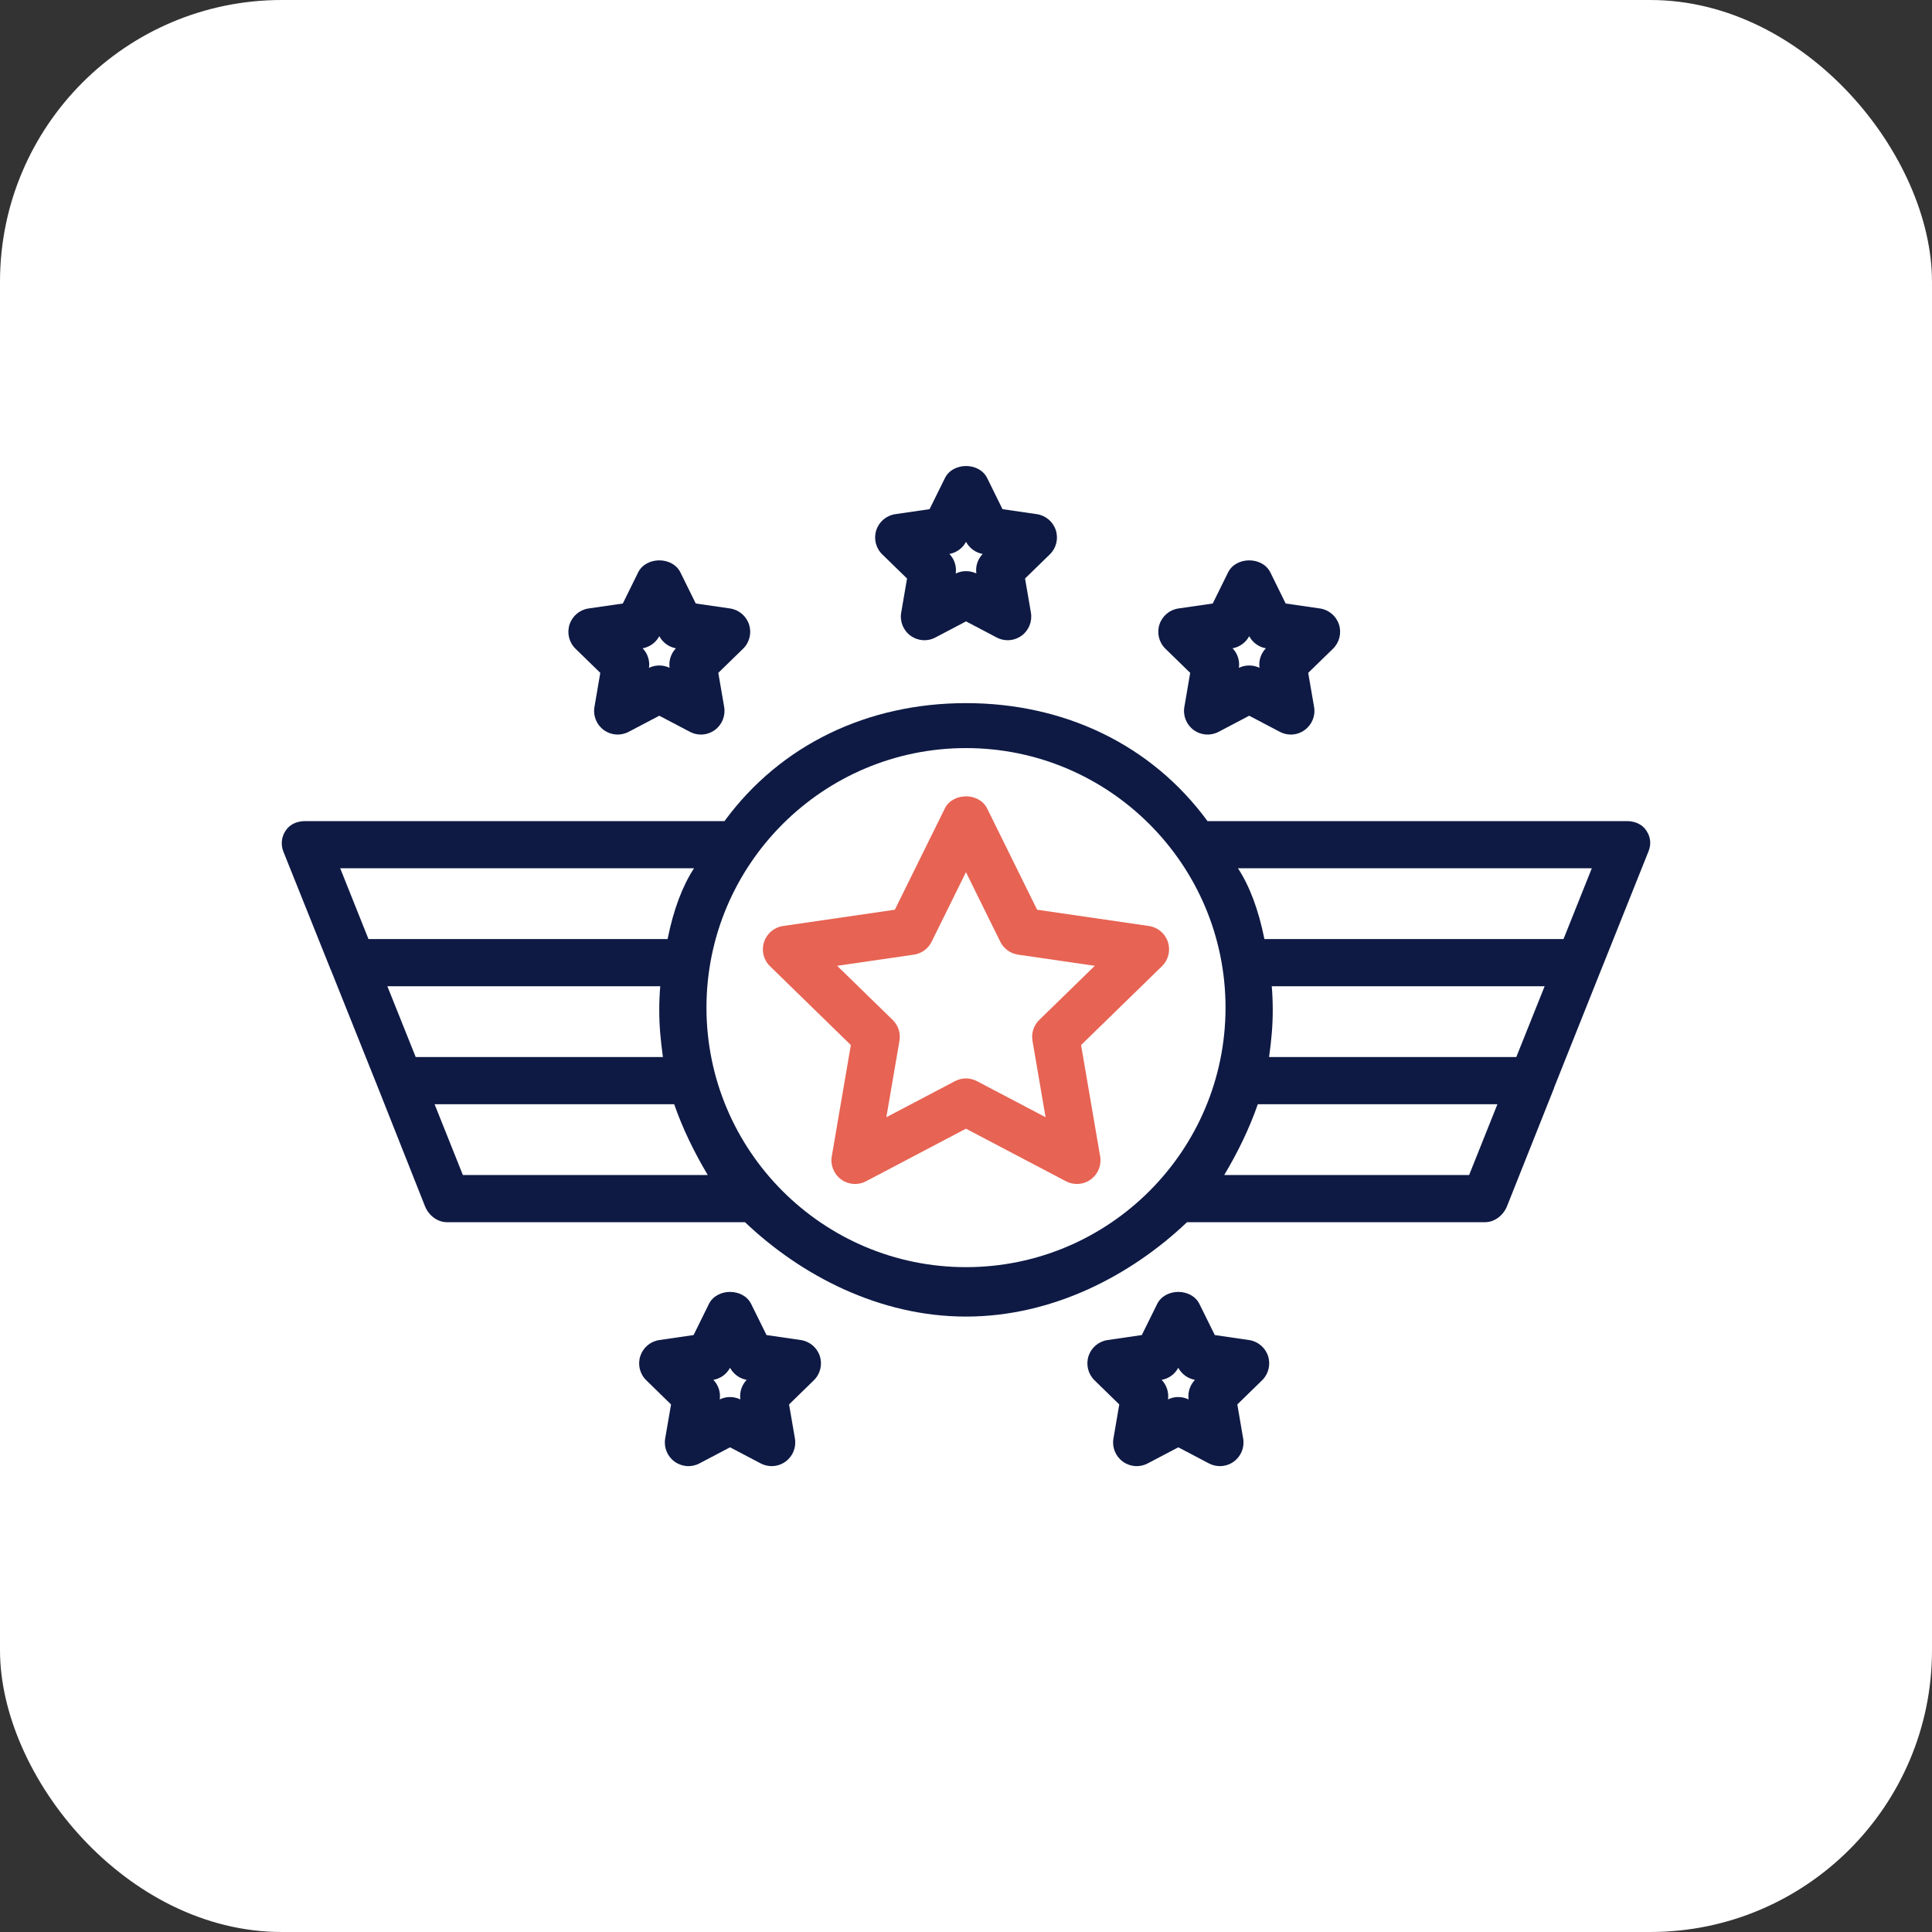 <svg width="48" height="48" viewBox="0 0 48 48" fill="none" xmlns="http://www.w3.org/2000/svg">
<rect x="0" y="0" width="48" height="48" fill="#333333" stroke="none"/>
<rect width="48" height="48" rx="7" fill="white"/>
<path d="M40.899 20.63C40.79 20.469 40.608 20.4 40.414 20.4H30C28.604 18.495 26.434 17.469 24 17.469C21.566 17.469 19.396 18.495 18 20.4H7.586C7.392 20.4 7.21 20.469 7.101 20.63C6.992 20.791 6.97 20.982 7.042 21.162L8.218 24.096C8.218 24.096 8.218 24.093 8.219 24.094L9.391 27.022C9.391 27.022 9.391 27.022 9.391 27.022L10.559 29.969C10.648 30.192 10.864 30.365 11.103 30.365H18.509C19.896 31.684 21.844 32.71 24 32.71C26.156 32.71 28.104 31.684 29.491 30.365H36.897C37.136 30.365 37.352 30.192 37.441 29.969L38.609 27.035C38.609 27.035 38.609 27.027 38.609 27.027L39.781 24.09C39.782 24.09 39.782 24.089 39.782 24.089L40.958 21.148C41.03 20.968 41.008 20.791 40.899 20.63ZM9.155 23.331L8.452 21.572H17.243C16.955 22.012 16.733 22.598 16.586 23.331H9.155ZM10.328 26.262L9.624 24.503H16.404C16.389 24.65 16.379 24.892 16.379 25.09C16.379 25.488 16.41 25.822 16.47 26.262H10.328ZM11.5 29.193L10.797 27.434H16.75C16.953 28.02 17.235 28.607 17.584 29.193H11.5ZM24 31.482C20.444 31.482 17.552 28.59 17.552 25.034C17.552 21.478 20.444 18.586 24 18.586C27.556 18.586 30.448 21.478 30.448 25.034C30.448 28.59 27.556 31.482 24 31.482ZM36.5 29.193H30.416C30.765 28.607 31.047 28.02 31.25 27.434H37.203L36.5 29.193ZM37.672 26.262H31.53C31.59 25.822 31.621 25.488 31.621 25.09C31.621 24.892 31.611 24.65 31.596 24.503H38.376L37.672 26.262ZM38.845 23.331H31.414C31.267 22.598 31.045 22.012 30.757 21.572H39.548L38.845 23.331Z" fill="#0E1A44"/>
<path d="M29.017 23.405C28.948 23.192 28.765 23.038 28.544 23.006L25.767 22.602L24.525 20.086C24.328 19.685 23.671 19.685 23.474 20.086L22.232 22.602L19.455 23.006C19.234 23.038 19.051 23.192 18.982 23.405C18.913 23.617 18.97 23.85 19.13 24.005L21.139 25.964L20.665 28.73C20.628 28.95 20.718 29.172 20.898 29.303C21.08 29.435 21.319 29.452 21.516 29.348L23.999 28.042L26.483 29.348C26.569 29.393 26.662 29.415 26.756 29.415C26.877 29.415 26.998 29.378 27.1 29.303C27.281 29.172 27.371 28.95 27.333 28.73L26.859 25.964L28.869 24.005C29.028 23.85 29.086 23.617 29.017 23.405ZM25.82 25.34C25.682 25.474 25.619 25.668 25.652 25.858L25.977 27.757L24.272 26.861C24.186 26.816 24.093 26.793 23.999 26.793C23.905 26.793 23.812 26.816 23.726 26.861L22.021 27.757L22.347 25.858C22.379 25.668 22.316 25.474 22.178 25.34L20.799 23.995L22.705 23.718C22.896 23.69 23.061 23.57 23.146 23.397L23.999 21.669L24.852 23.397C24.938 23.57 25.102 23.69 25.294 23.718L27.2 23.995L25.82 25.34Z" fill="#E76353"/>
<path d="M18.61 15.516C18.541 15.304 18.358 15.149 18.137 15.117L17.286 14.994L16.905 14.222C16.709 13.822 16.051 13.822 15.854 14.222L15.474 14.994L14.623 15.117C14.402 15.149 14.219 15.304 14.15 15.516C14.081 15.728 14.138 15.961 14.298 16.117L14.914 16.717L14.769 17.564C14.731 17.784 14.821 18.006 15.002 18.138C15.183 18.27 15.422 18.286 15.619 18.182L16.38 17.782L17.141 18.182C17.227 18.227 17.321 18.25 17.414 18.25C17.535 18.25 17.656 18.212 17.759 18.137C17.939 18.006 18.029 17.784 17.992 17.564L17.846 16.717L18.462 16.117C18.622 15.961 18.679 15.728 18.61 15.516ZM16.636 16.592C16.555 16.553 16.468 16.534 16.38 16.534C16.292 16.534 16.205 16.553 16.124 16.592C16.149 16.415 16.091 16.236 15.967 16.107C16.143 16.075 16.295 15.964 16.38 15.806C16.465 15.964 16.617 16.075 16.793 16.107C16.669 16.236 16.611 16.414 16.636 16.592Z" fill="#0E1A44"/>
<path d="M26.231 13.172C26.162 12.96 25.979 12.806 25.758 12.774L24.907 12.65L24.527 11.879C24.33 11.478 23.672 11.478 23.476 11.879L23.095 12.65L22.244 12.774C22.023 12.806 21.84 12.96 21.771 13.172C21.702 13.384 21.759 13.617 21.919 13.773L22.535 14.373L22.39 15.221C22.352 15.441 22.442 15.663 22.623 15.794C22.804 15.926 23.043 15.943 23.24 15.838L24.001 15.438L24.762 15.838C24.848 15.884 24.942 15.906 25.035 15.906C25.156 15.906 25.277 15.868 25.38 15.794C25.56 15.663 25.65 15.441 25.613 15.221L25.467 14.373L26.083 13.773C26.243 13.617 26.3 13.384 26.231 13.172ZM24.257 14.248C24.176 14.209 24.089 14.19 24.001 14.19C23.913 14.19 23.826 14.209 23.745 14.248C23.77 14.071 23.712 13.892 23.588 13.763C23.764 13.731 23.916 13.62 24.001 13.462C24.086 13.62 24.238 13.731 24.414 13.763C24.29 13.892 24.232 14.071 24.257 14.248Z" fill="#0E1A44"/>
<path d="M33.267 15.516C33.197 15.304 33.014 15.149 32.793 15.117L31.942 14.994L31.562 14.222C31.365 13.822 30.708 13.822 30.511 14.222L30.13 14.994L29.279 15.117C29.058 15.149 28.875 15.304 28.806 15.516C28.737 15.728 28.794 15.961 28.954 16.117L29.57 16.717L29.425 17.564C29.387 17.784 29.477 18.006 29.658 18.138C29.839 18.27 30.079 18.286 30.276 18.182L31.036 17.782L31.797 18.182C31.883 18.227 31.977 18.25 32.07 18.25C32.192 18.25 32.312 18.212 32.415 18.137C32.595 18.006 32.686 17.784 32.648 17.564L32.502 16.717L33.118 16.117C33.278 15.961 33.335 15.728 33.267 15.516ZM31.292 16.592C31.211 16.553 31.124 16.534 31.036 16.534C30.949 16.534 30.861 16.553 30.78 16.592C30.805 16.415 30.747 16.236 30.623 16.107C30.799 16.075 30.951 15.964 31.036 15.806C31.121 15.964 31.273 16.075 31.45 16.107C31.325 16.236 31.267 16.414 31.292 16.592Z" fill="#0E1A44"/>
<path d="M20.368 33.691C20.299 33.48 20.116 33.325 19.895 33.293L19.044 33.169L18.663 32.398C18.466 31.997 17.809 31.997 17.612 32.398L17.232 33.169L16.381 33.293C16.16 33.325 15.977 33.48 15.908 33.691C15.839 33.904 15.896 34.137 16.056 34.292L16.672 34.893L16.526 35.74C16.489 35.96 16.579 36.182 16.759 36.313C16.941 36.445 17.18 36.463 17.377 36.358L18.138 35.958L18.899 36.358C18.985 36.403 19.078 36.425 19.172 36.425C19.293 36.425 19.414 36.388 19.516 36.313C19.697 36.182 19.787 35.96 19.75 35.74L19.604 34.893L20.22 34.292C20.38 34.137 20.437 33.904 20.368 33.691ZM18.394 34.768C18.313 34.729 18.225 34.709 18.138 34.709C18.05 34.709 17.963 34.729 17.882 34.768C17.907 34.59 17.849 34.412 17.724 34.282C17.901 34.251 18.053 34.14 18.138 33.982C18.222 34.14 18.375 34.251 18.551 34.282C18.427 34.412 18.369 34.59 18.394 34.768Z" fill="#0E1A44"/>
<path d="M31.505 33.691C31.436 33.48 31.252 33.325 31.031 33.293L30.181 33.169L29.8 32.398C29.603 31.997 28.946 31.997 28.749 32.398L28.368 33.169L27.518 33.293C27.297 33.325 27.113 33.48 27.044 33.691C26.976 33.904 27.033 34.137 27.192 34.292L27.808 34.893L27.663 35.74C27.625 35.96 27.716 36.182 27.896 36.313C28.078 36.445 28.316 36.463 28.514 36.358L29.275 35.958L30.035 36.358C30.121 36.403 30.215 36.425 30.308 36.425C30.43 36.425 30.551 36.388 30.653 36.313C30.834 36.182 30.924 35.96 30.886 35.74L30.741 34.893L31.357 34.292C31.516 34.137 31.573 33.904 31.505 33.691ZM29.53 34.768C29.45 34.729 29.362 34.709 29.274 34.709C29.187 34.709 29.099 34.729 29.019 34.768C29.043 34.59 28.985 34.412 28.861 34.282C29.038 34.251 29.19 34.14 29.274 33.982C29.359 34.14 29.512 34.251 29.688 34.282C29.564 34.412 29.506 34.59 29.53 34.768Z" fill="#0E1A44"/>
</svg>

